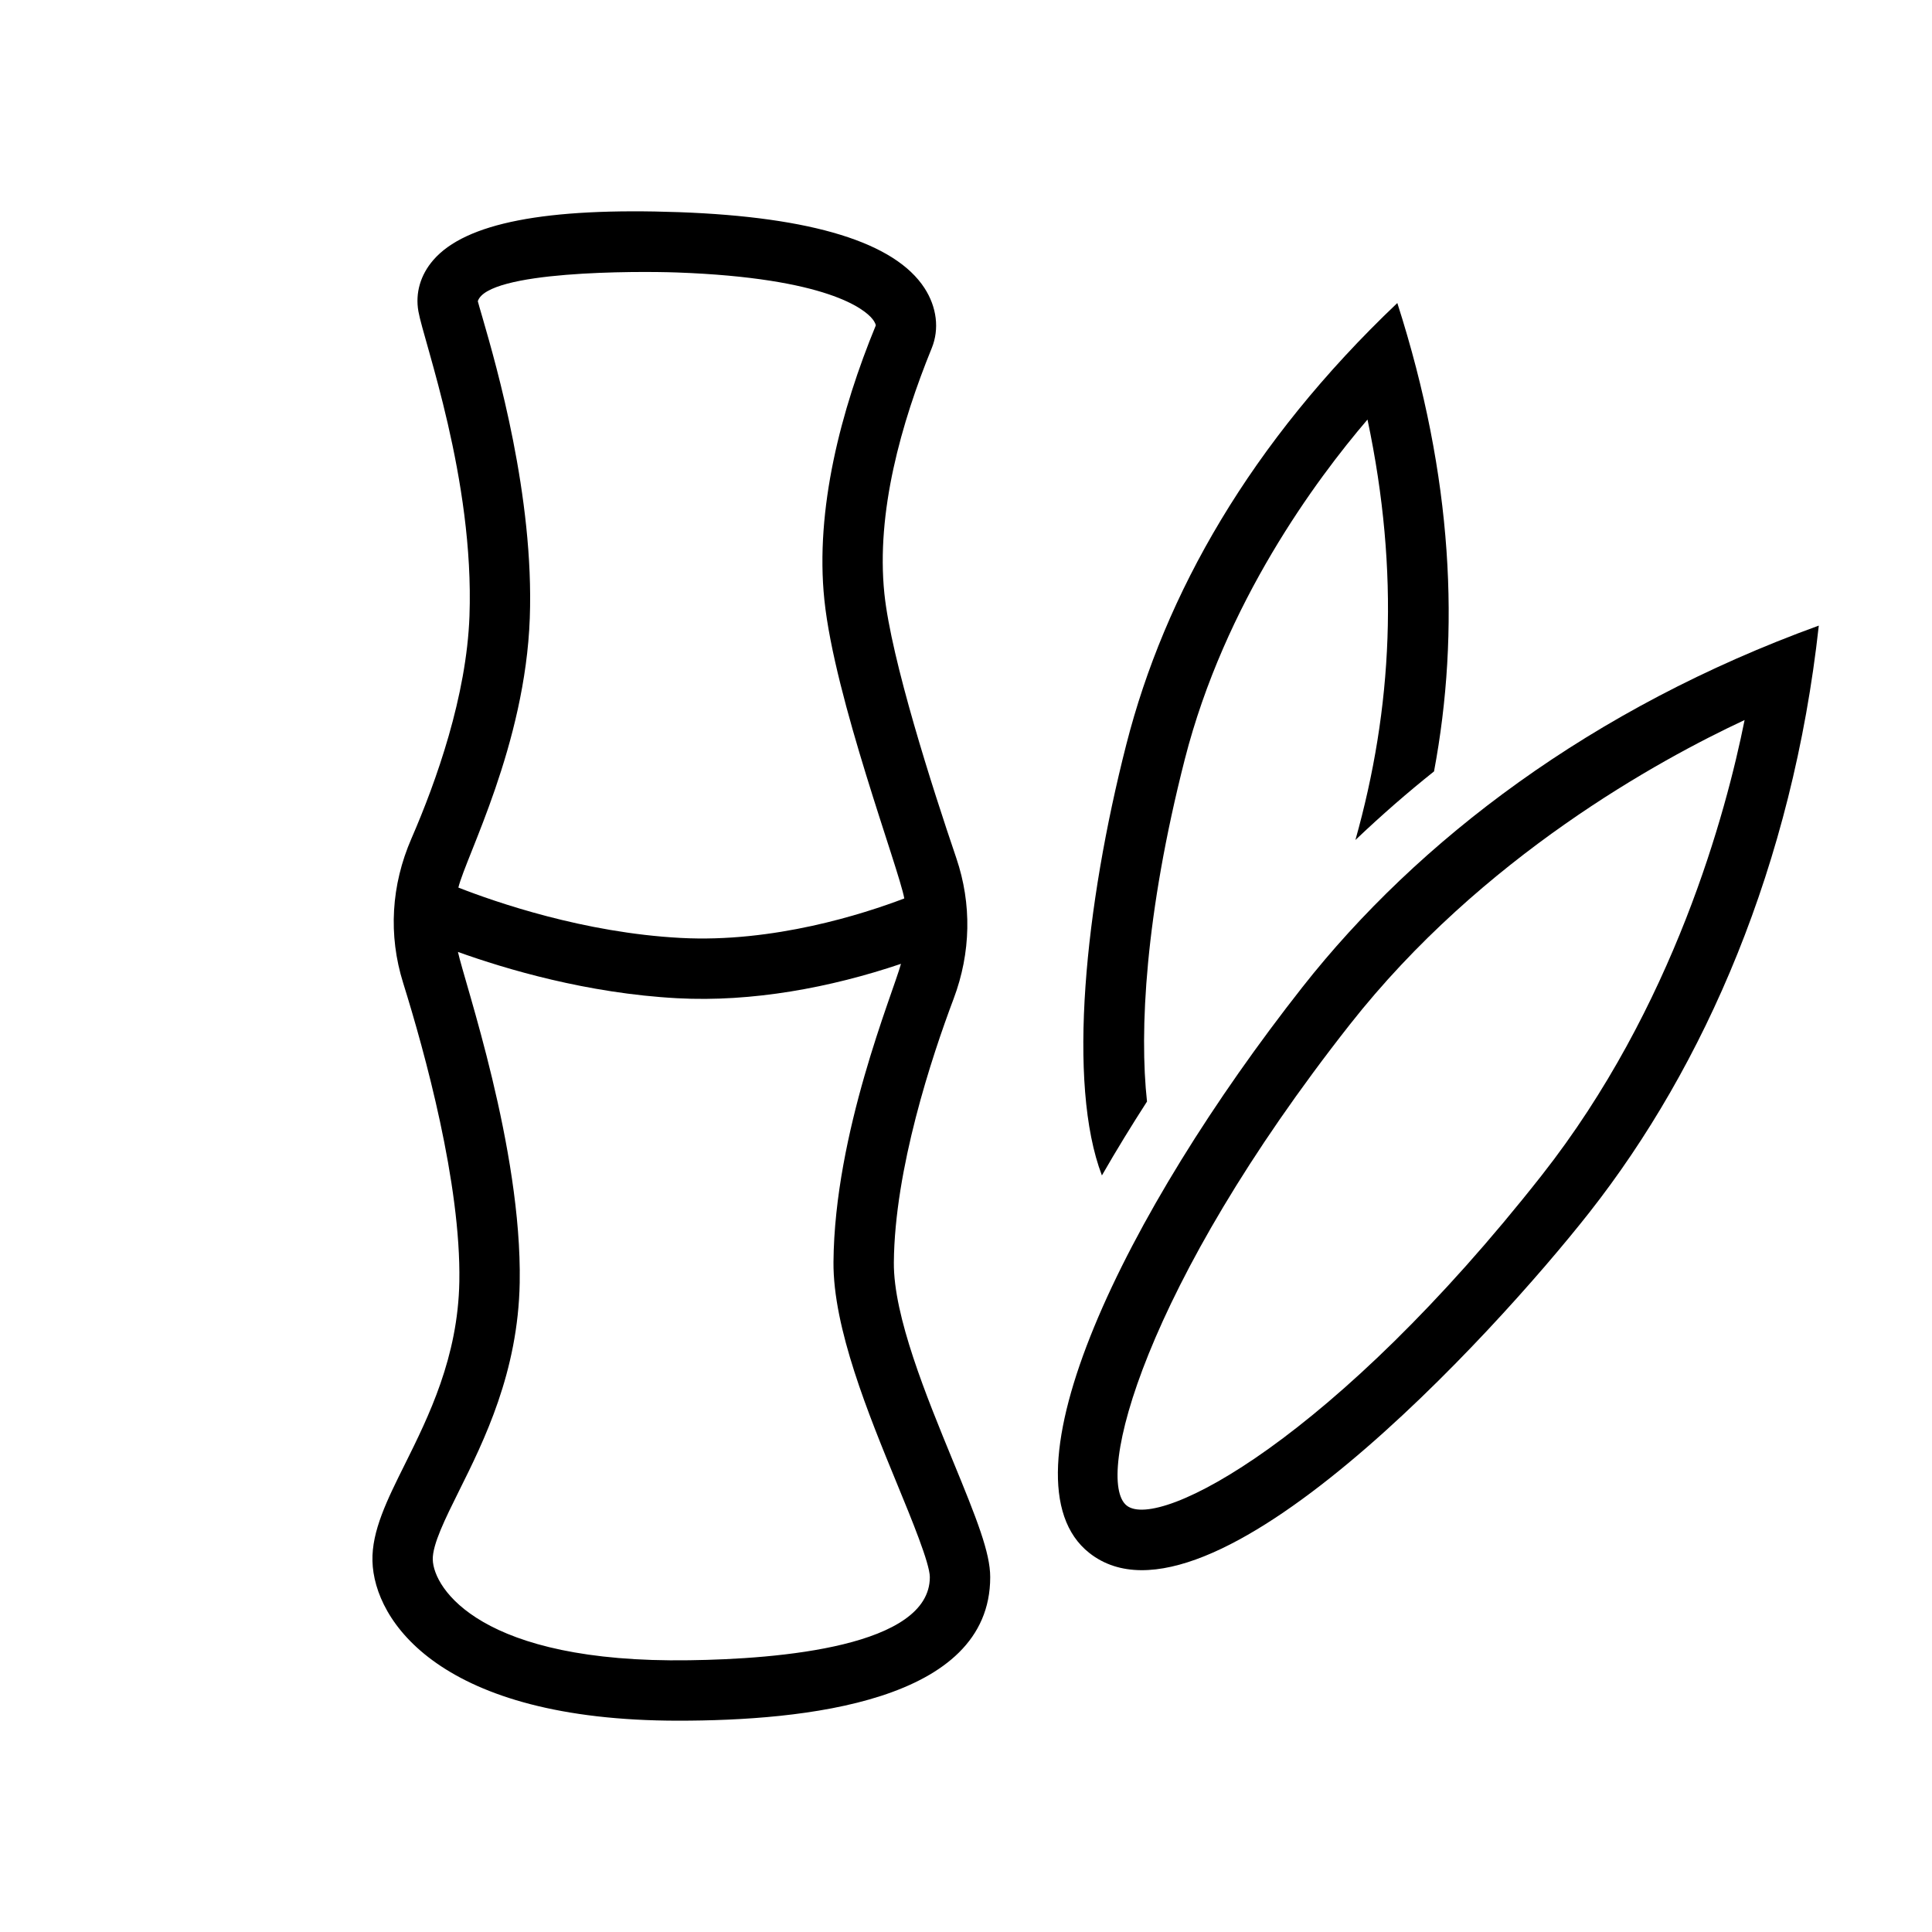 <?xml version="1.0" encoding="UTF-8"?>
<svg width="32px" height="32px" viewBox="0 0 32 32" version="1.1" xmlns="http://www.w3.org/2000/svg" xmlns:xlink="http://www.w3.org/1999/xlink">
    <!-- Generator: Sketch 63.1 (92452) - https://sketch.com -->
    <title>Icone/icona 32x32 Orto botanico</title>
    <desc>Created with Sketch.</desc>
    <g id="Icone/icona-32x32-Orto-botanico" stroke="none" stroke-width="1" fill="none" fill-rule="evenodd">
        <g id="DIU_IOS0951">
            <g id="box">
                <rect id="Rectangle" x="0" y="0" width="32" height="32"></rect>
            </g>
            <g id="Production" transform="translate(6, 3.5)" fill="#000000" fill-rule="nonzero">
                <g id="Group">
                    <path d="M8.805,17.412 C8.817,15.865 9.431,14.009 9.796,13.04 C10.082,12.278 10.097,11.473 9.84,10.714 C9.443,9.547 8.762,7.427 8.648,6.331 C8.509,4.984 8.926,3.509 9.433,2.265 C9.561,1.95 9.517,1.587 9.313,1.272 C8.823,0.517 7.456,0.094 5.247,0.014 C3.04,-0.065 1.71,0.193 1.178,0.806 C0.964,1.052 0.876,1.354 0.93,1.657 C1.018,2.157 1.857,4.435 1.776,6.702 C1.728,8.03 1.227,9.439 0.815,10.388 C0.478,11.162 0.43,11.989 0.677,12.779 C1.037,13.932 1.636,16.107 1.608,17.727 C1.586,18.982 1.098,19.963 0.707,20.751 C0.411,21.345 0.156,21.858 0.169,22.356 C0.194,23.348 1.295,25 5.235,25 C7.306,25 10.401,24.696 10.401,22.623 C10.402,22.219 10.178,21.656 9.783,20.696 C9.345,19.629 8.798,18.302 8.805,17.412 Z M2.775,6.738 C2.848,4.724 2.226,2.572 1.992,1.762 C1.952,1.624 1.923,1.527 1.914,1.489 C2.075,0.983 4.553,0.989 5.211,1.013 C7.711,1.103 8.322,1.625 8.449,1.782 C8.5,1.845 8.506,1.886 8.506,1.89 C7.93,3.289 7.498,4.936 7.654,6.434 C7.823,8.07 8.887,10.881 8.978,11.381 C8.301,11.639 6.811,12.118 5.273,12.035 C3.669,11.95 2.206,11.441 1.592,11.201 C1.72,10.68 2.699,8.838 2.775,6.738 Z M5.416,23.999 C1.966,24.051 1.18,22.811 1.168,22.331 C1.162,22.081 1.376,21.651 1.602,21.196 C2.016,20.365 2.582,19.226 2.608,17.744 C2.646,15.523 1.693,12.767 1.585,12.267 C2.373,12.55 3.725,12.954 5.22,13.034 C6.456,13.1 7.755,12.859 8.923,12.464 C8.786,12.964 7.822,15.26 7.805,17.404 C7.797,18.496 8.385,19.927 8.858,21.077 C9.1,21.665 9.401,22.397 9.401,22.622 C9.401,23.773 6.905,23.979 5.416,23.999 Z" id="Shape"></path>
                    <path d="M12.998,14.745 C12.871,13.587 12.964,11.662 13.624,9.076 C14.287,6.482 15.802,4.44 16.65,3.449 C17.188,5.996 17.061,8.236 16.45,10.413 C16.882,10.002 17.317,9.623 17.752,9.277 C18.185,6.966 18.072,4.413 17.144,1.519 C14.708,3.833 13.29,6.344 12.656,8.828 C11.97,11.512 11.671,14.452 12.251,15.969 C12.496,15.542 12.749,15.131 12.998,14.745 Z" id="Path"></path>
                    <path d="M15.572,12.85 C12.639,16.58 10.485,20.997 12.044,22.223 C14.01,23.769 18.739,18.597 20.322,16.586 C22.237,14.15 23.689,10.824 24.125,6.862 C20.368,8.224 17.484,10.419 15.572,12.85 Z M19.535,15.968 C16.116,20.315 13.199,21.862 12.662,21.437 C12.123,21.013 12.939,17.816 16.358,13.469 C18.544,10.689 21.489,9.082 22.896,8.426 C22.591,9.947 21.726,13.182 19.535,15.968 Z" id="Shape"></path>
                </g>
            </g>
        </g>
    </g>
</svg>